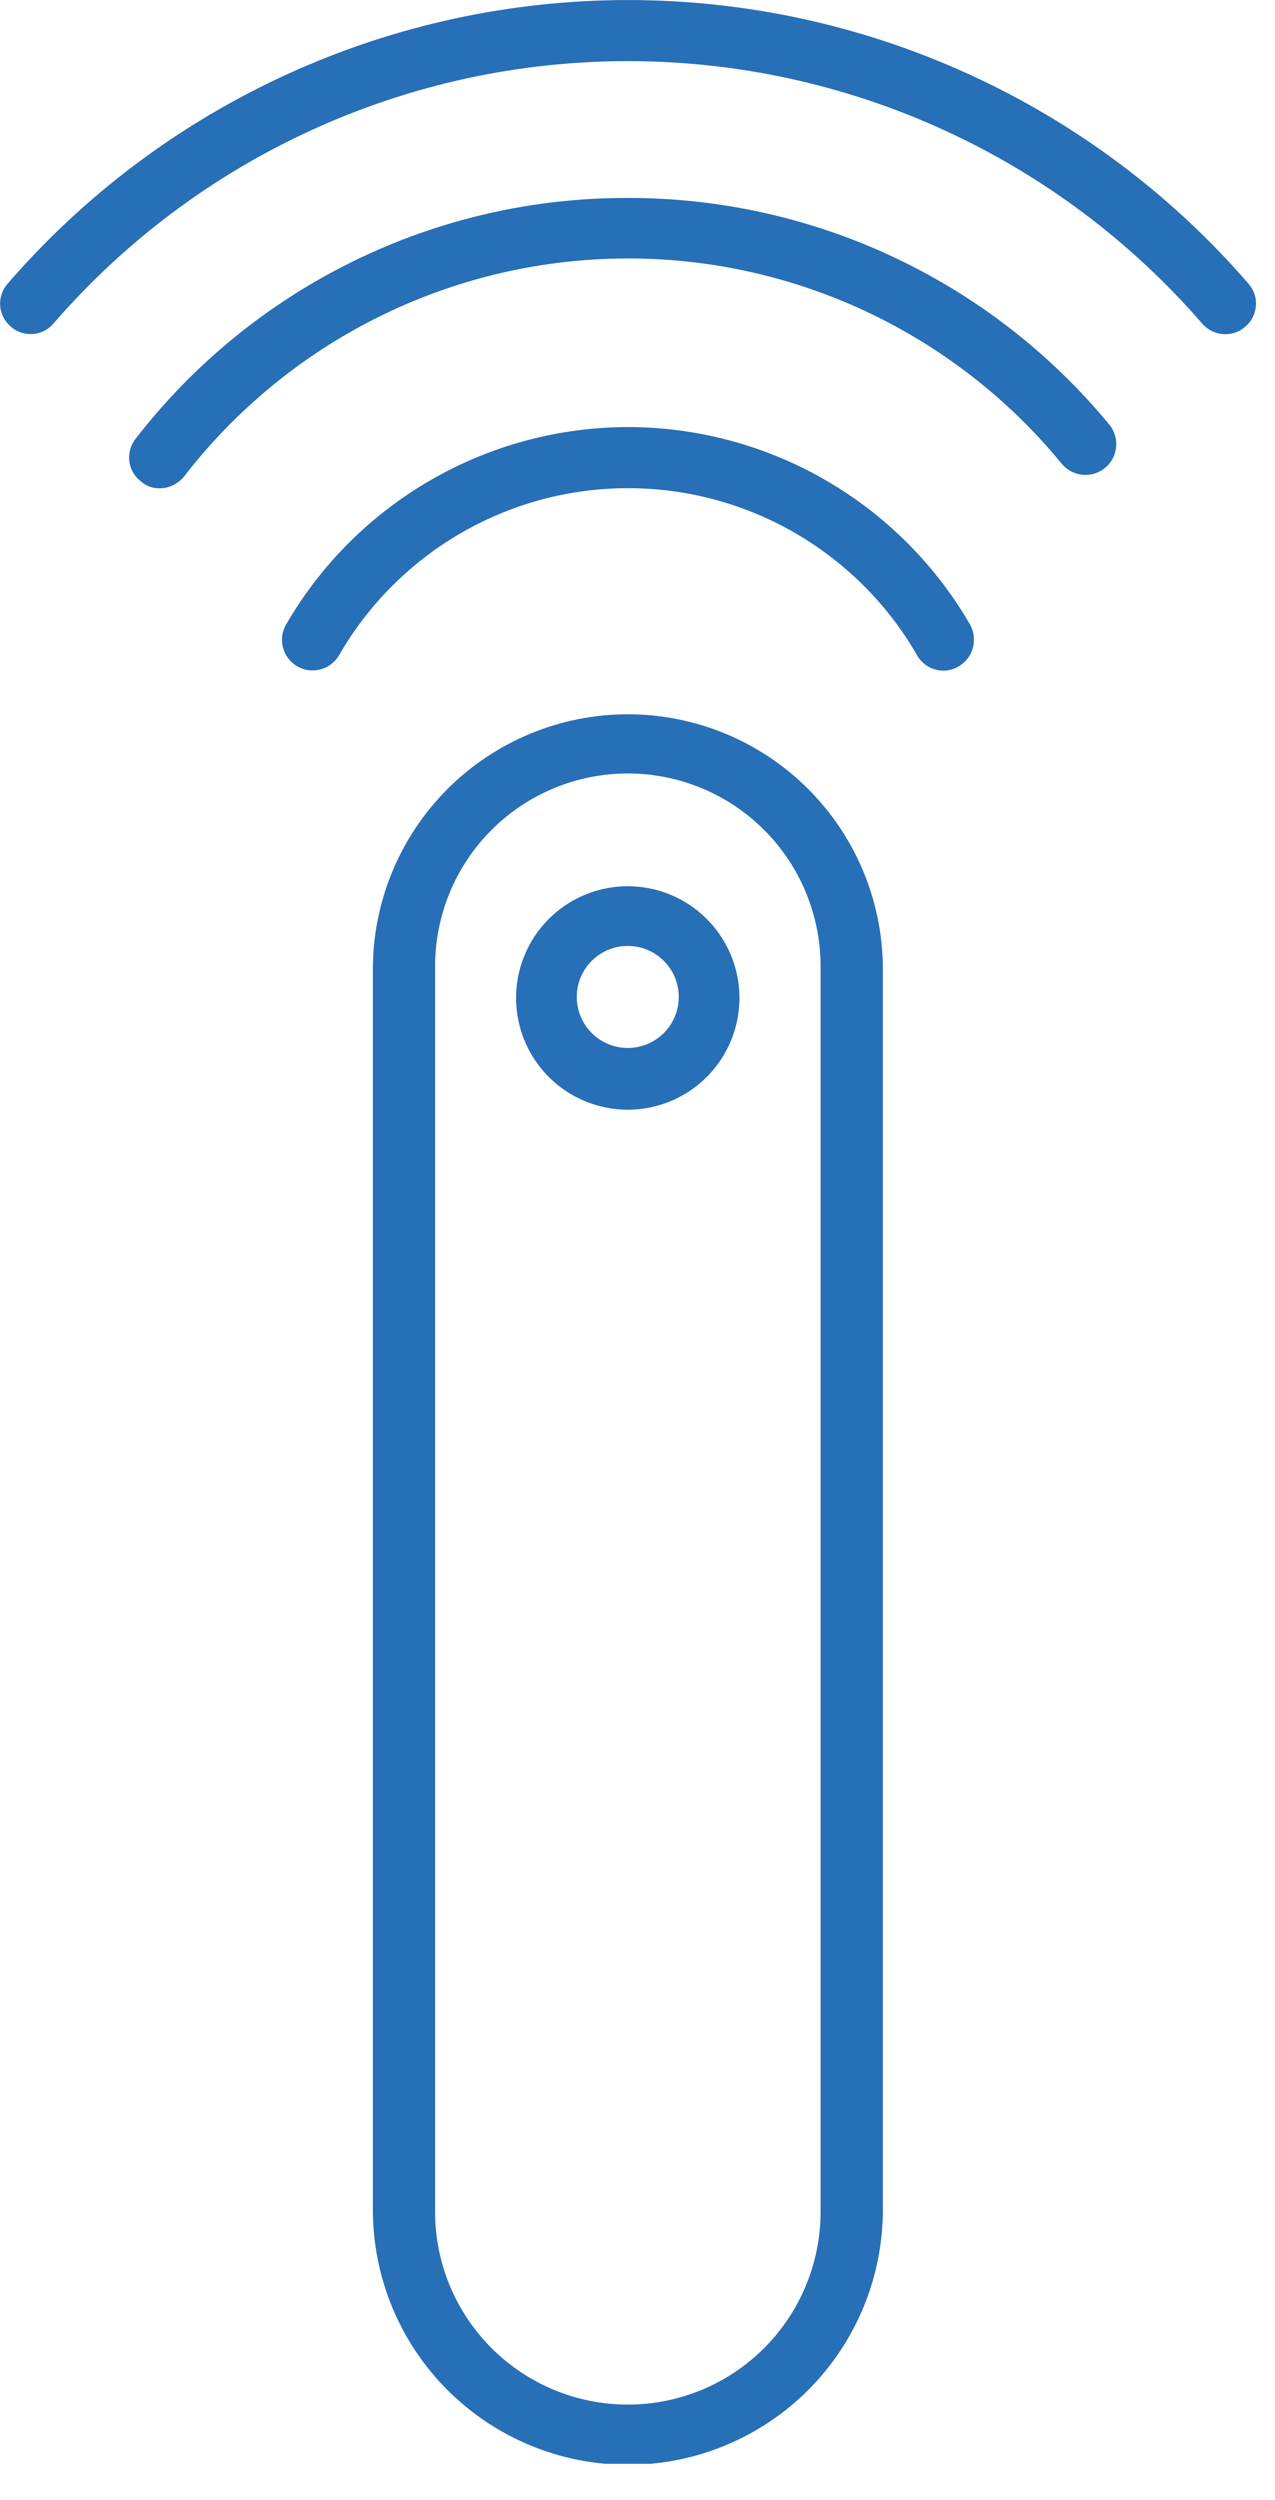<?xml version="1.0" encoding="UTF-8"?> <svg xmlns="http://www.w3.org/2000/svg" width="25" height="49" viewBox="0 0 25 49" fill="none"><g clip-path="url(#clip0)"><path d="M12.31 14C10.985 14 9.713 14.527 8.775 15.464C7.837 16.402 7.311 17.674 7.311 19V43.31C7.311 44.636 7.837 45.908 8.775 46.846C9.713 47.783 10.985 48.31 12.31 48.31C13.637 48.31 14.908 47.783 15.846 46.846C16.784 45.908 17.311 44.636 17.311 43.31V18.94C17.295 17.624 16.761 16.368 15.825 15.443C14.889 14.518 13.626 14 12.31 14V14ZM16.09 43.35C16.09 44.352 15.692 45.314 14.983 46.023C14.274 46.732 13.313 47.13 12.31 47.13C11.308 47.13 10.347 46.732 9.638 46.023C8.929 45.314 8.531 44.352 8.531 43.35V18.94C8.531 17.938 8.929 16.976 9.638 16.267C10.347 15.558 11.308 15.16 12.31 15.16C13.313 15.16 14.274 15.558 14.983 16.267C15.692 16.976 16.09 17.938 16.09 18.94V43.35Z" fill="#276FB7"></path><path d="M12.31 8.37C10.952 8.373 9.619 8.731 8.443 9.411C7.267 10.09 6.29 11.065 5.61 12.24C5.57 12.308 5.545 12.384 5.534 12.462C5.524 12.54 5.529 12.62 5.55 12.696C5.57 12.772 5.605 12.843 5.654 12.906C5.702 12.968 5.761 13.021 5.83 13.06C5.92 13.114 6.024 13.142 6.13 13.14C6.235 13.14 6.339 13.113 6.43 13.06C6.521 13.007 6.597 12.931 6.65 12.84C7.224 11.845 8.049 11.019 9.044 10.445C10.038 9.87 11.166 9.568 12.315 9.568C13.463 9.568 14.591 9.87 15.586 10.445C16.58 11.019 17.406 11.845 17.98 12.84C18.018 12.909 18.07 12.97 18.133 13.019C18.195 13.068 18.267 13.104 18.343 13.124C18.42 13.145 18.5 13.15 18.578 13.139C18.656 13.128 18.732 13.101 18.8 13.06C18.936 12.979 19.035 12.848 19.076 12.695C19.117 12.542 19.097 12.379 19.02 12.24C18.338 11.064 17.36 10.087 16.182 9.408C15.005 8.729 13.669 8.371 12.31 8.37V8.37Z" fill="#276FB7"></path><path d="M12.309 3.88C10.447 3.875 8.608 4.298 6.935 5.117C5.261 5.935 3.799 7.127 2.659 8.6C2.61 8.662 2.574 8.733 2.553 8.809C2.532 8.885 2.526 8.965 2.536 9.043C2.546 9.122 2.572 9.197 2.612 9.265C2.652 9.333 2.706 9.393 2.769 9.44C2.869 9.527 2.997 9.573 3.129 9.57C3.221 9.57 3.312 9.549 3.395 9.509C3.478 9.469 3.551 9.411 3.609 9.34C4.62 8.031 5.914 6.967 7.393 6.227C8.873 5.487 10.5 5.091 12.154 5.067C13.808 5.042 15.446 5.392 16.946 6.088C18.446 6.785 19.77 7.811 20.819 9.09C20.921 9.213 21.068 9.291 21.227 9.306C21.387 9.321 21.546 9.272 21.669 9.17C21.792 9.068 21.87 8.921 21.885 8.761C21.9 8.602 21.851 8.443 21.749 8.32C20.601 6.929 19.159 5.81 17.527 5.042C15.895 4.274 14.113 3.877 12.309 3.88V3.88Z" fill="#276FB7"></path><path d="M24.48 5.56C22.969 3.815 21.101 2.416 19.002 1.457C16.903 0.497 14.623 0.001 12.315 0.001C10.007 0.001 7.726 0.497 5.627 1.457C3.528 2.416 1.66 3.815 0.15 5.56C0.098 5.619 0.058 5.687 0.033 5.762C0.008 5.836 -0.002 5.914 0.003 5.993C0.009 6.071 0.03 6.147 0.066 6.217C0.101 6.287 0.15 6.349 0.21 6.4C0.268 6.452 0.337 6.492 0.411 6.517C0.486 6.542 0.564 6.552 0.642 6.546C0.721 6.541 0.797 6.52 0.867 6.484C0.937 6.449 0.999 6.4 1.05 6.34C2.448 4.726 4.178 3.432 6.12 2.545C8.063 1.657 10.174 1.198 12.31 1.198C14.445 1.198 16.556 1.657 18.499 2.545C20.442 3.432 22.171 4.726 23.57 6.34C23.627 6.406 23.697 6.46 23.776 6.496C23.856 6.532 23.942 6.551 24.03 6.55C24.174 6.55 24.313 6.497 24.42 6.4C24.48 6.349 24.529 6.287 24.564 6.217C24.599 6.147 24.62 6.071 24.626 5.993C24.632 5.914 24.622 5.836 24.596 5.762C24.571 5.687 24.532 5.619 24.48 5.56V5.56Z" fill="#276FB7"></path><path d="M12.309 17.37C11.876 17.37 11.452 17.499 11.091 17.74C10.731 17.981 10.45 18.324 10.285 18.724C10.119 19.125 10.077 19.566 10.162 19.991C10.247 20.416 10.457 20.806 10.764 21.112C11.071 21.418 11.463 21.626 11.888 21.709C12.313 21.793 12.754 21.748 13.154 21.581C13.554 21.413 13.896 21.131 14.135 20.77C14.374 20.408 14.501 19.984 14.499 19.55C14.496 18.971 14.265 18.417 13.854 18.008C13.444 17.599 12.888 17.37 12.309 17.37V17.37ZM12.309 20.54C12.111 20.54 11.918 20.482 11.754 20.372C11.589 20.262 11.461 20.105 11.385 19.923C11.31 19.74 11.29 19.539 11.328 19.345C11.367 19.151 11.462 18.973 11.602 18.833C11.742 18.693 11.92 18.598 12.114 18.559C12.308 18.521 12.509 18.541 12.692 18.616C12.874 18.692 13.031 18.82 13.141 18.985C13.251 19.149 13.309 19.342 13.309 19.54C13.309 19.805 13.204 20.06 13.016 20.247C12.829 20.435 12.574 20.54 12.309 20.54Z" fill="#276FB7"></path></g><defs><clipPath id="clip0"><rect width="24.63" height="48.29" fill="white"></rect></clipPath></defs></svg> 